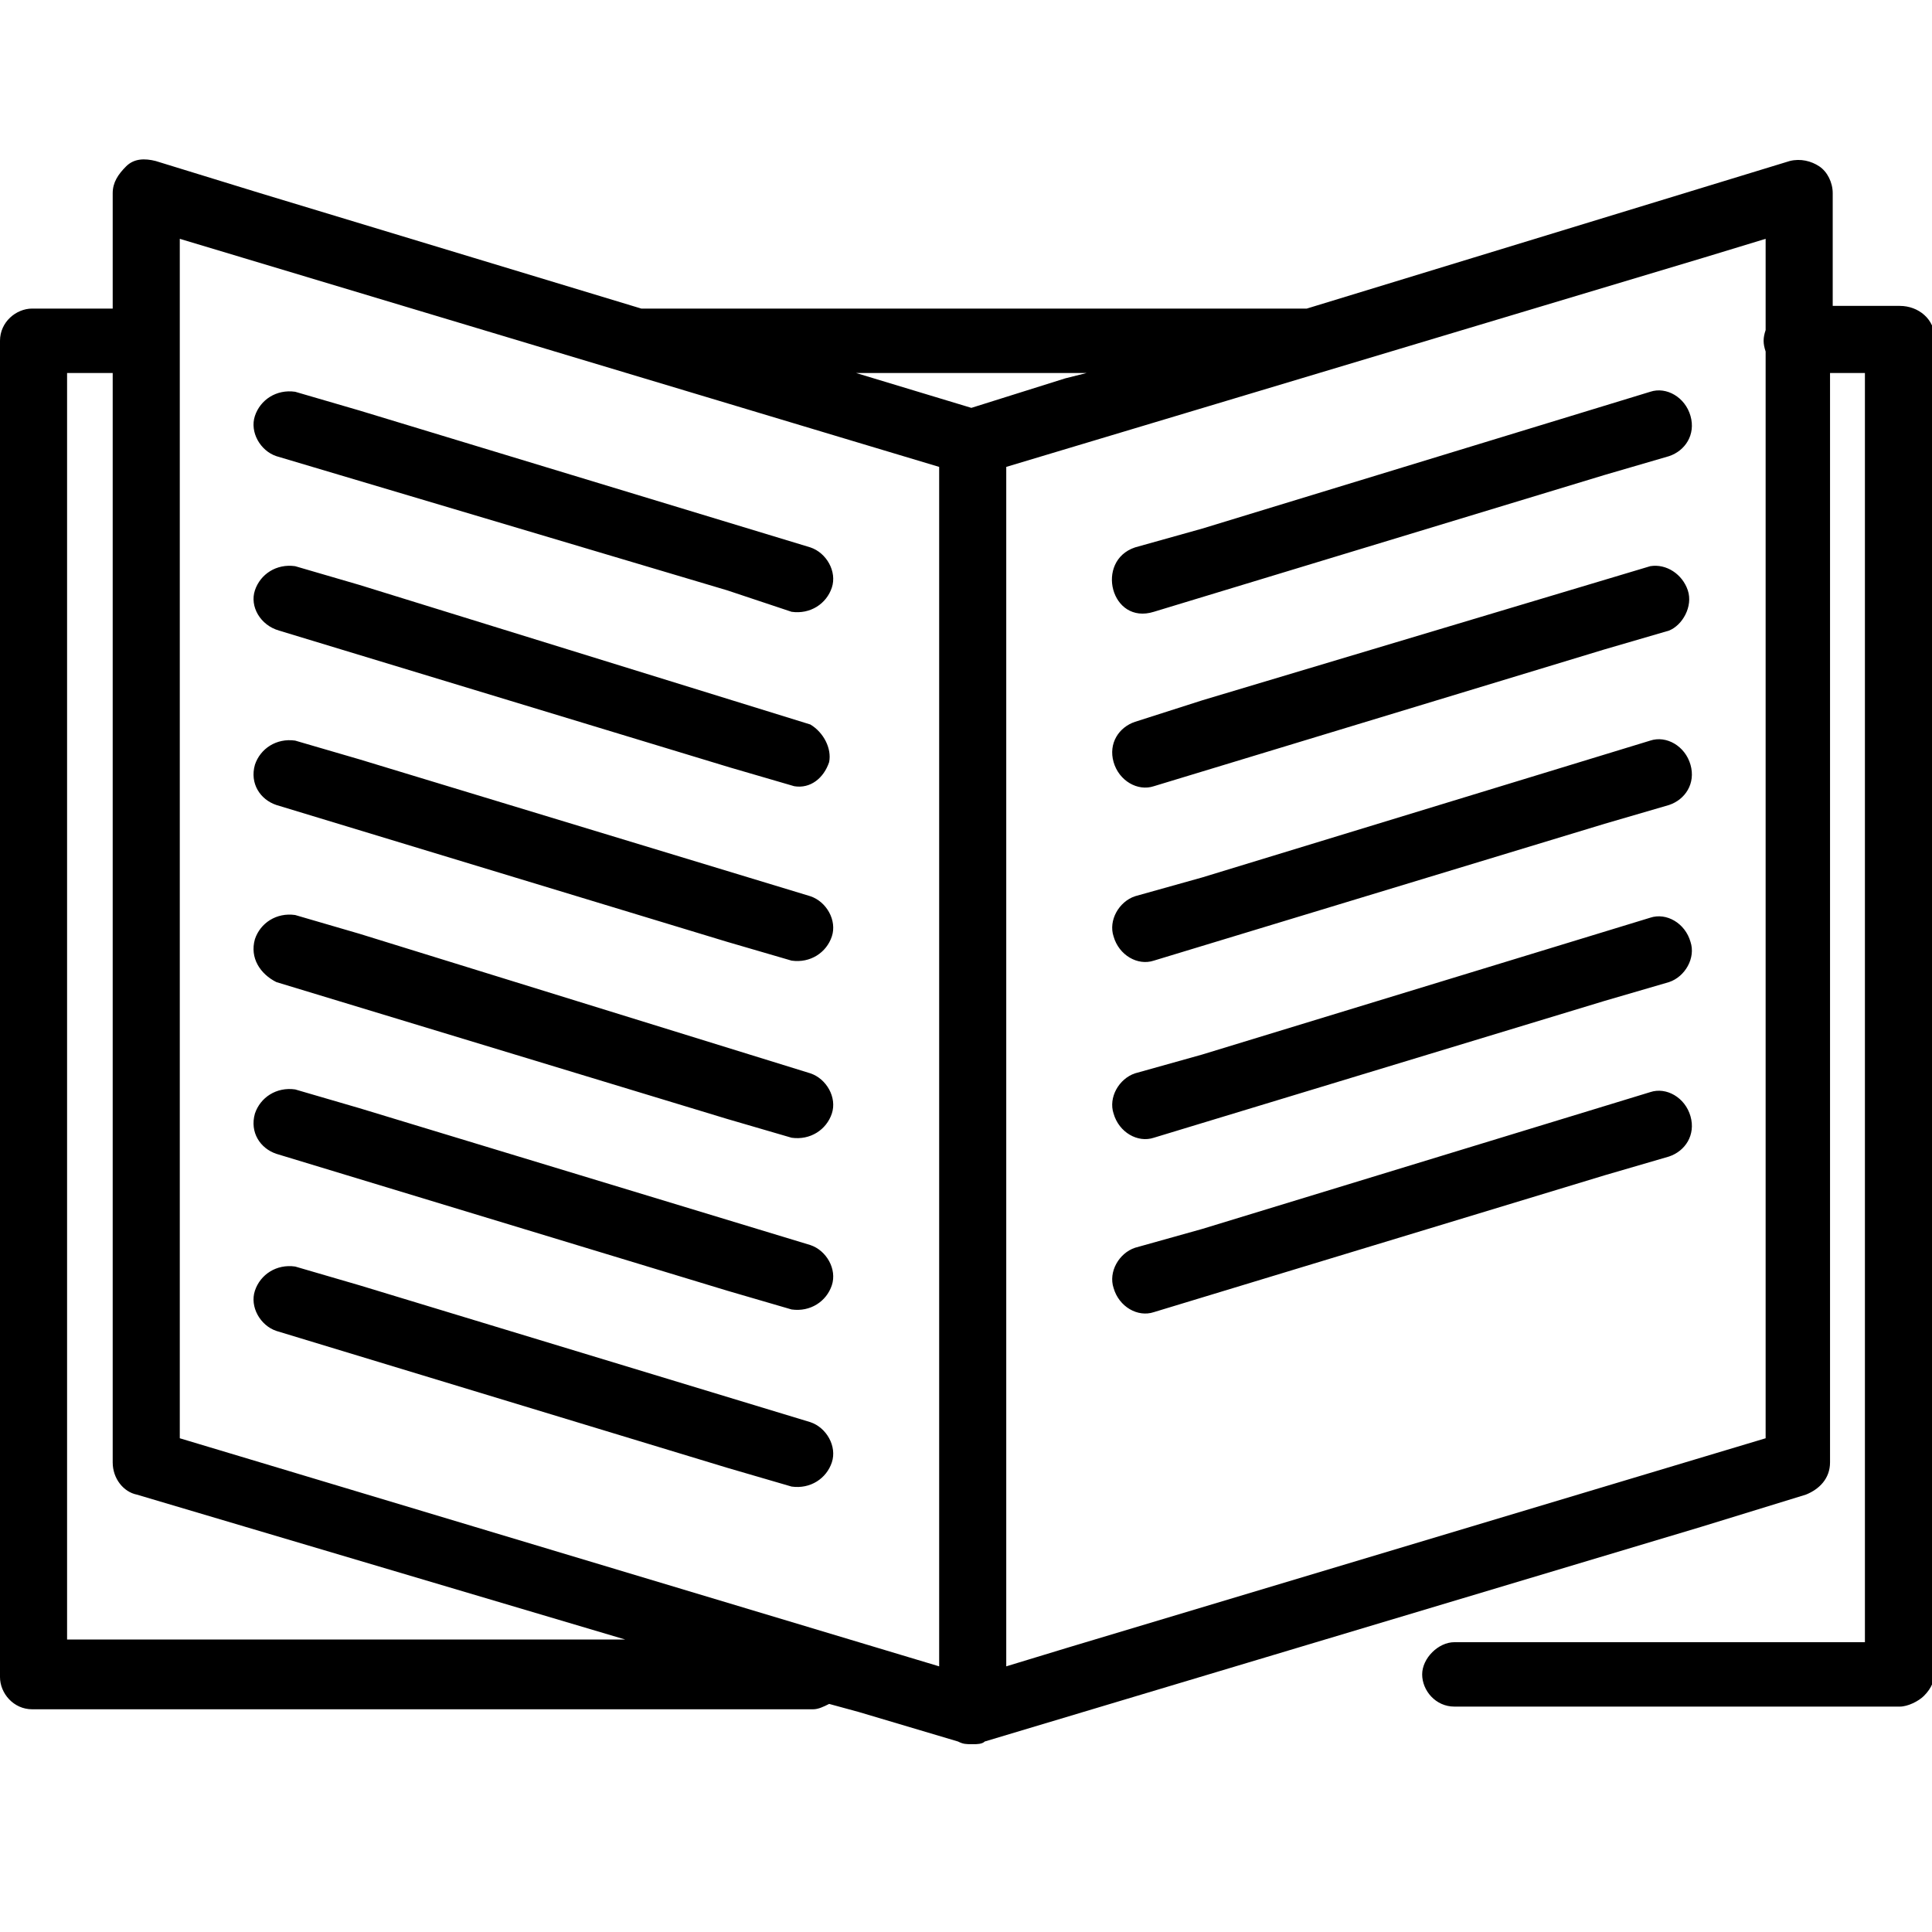 <svg xmlns="http://www.w3.org/2000/svg" viewBox="0 0 72 72"><path d="M66.7 6c.4-.1.8 0 1.1.2.3.2.5.6.5 1v4.2h2.5c.7 0 1.3.5 1.3 1.2v49.7c0 .3-.1.6-.4.9-.2.2-.6.4-.9.4H54.2c-.7 0-1.2-.6-1.2-1.2s.6-1.2 1.2-1.2h15.3V13.9h-1.3v40.6c0 .6-.4 1-.9 1.2l-3.9 1.2-26.7 8c-.1.1-.3.1-.4.1h-.1c-.2 0-.3 0-.5-.1L32 63.8l-1.1-.3c-.2.1-.4.2-.6.2H1.2c-.7 0-1.2-.6-1.2-1.2V12.7c0-.7.6-1.2 1.2-1.2h3V7.2c0-.4.2-.7.5-1s.7-.3 1.1-.2l3.9 1.2 14.2 4.3h24.8l18-5.5zm-60 2.9v44.7l3 .9L35 62.1V17.4l-3-.9L6.7 8.9zm59.1 0l-2.3.7-26 7.8v44.7l2.3-.7 26-7.8V13.1c-.1-.3-.1-.5 0-.8V8.9zm-61.6 5H2.5v47.2h20.8L5.1 55.7c-.5-.1-.9-.6-.9-1.2V13.9zm5.3 34.2c.2-.6.8-1 1.5-.9l2.4.7L30.2 53c.6.2 1 .9.8 1.5-.2.6-.8 1-1.5.9l-2.4-.7-16.8-5.1c-.6-.2-1-.9-.8-1.5zm0-6.6c.2-.6.8-1 1.5-.9l2.4.7 16.8 5.1c.6.2 1 .9.8 1.5-.2.6-.8 1-1.5.9l-2.4-.7L10.3 43c-.6-.2-1-.8-.8-1.5zm52-.8c.6-.2 1.3.2 1.5.9s-.2 1.3-.8 1.5l-2.4.7L43 48.9c-.6.2-1.3-.2-1.5-.9-.2-.6.2-1.3.8-1.5l2.5-.7 16.7-5.1zM9.5 35c.2-.6.8-1 1.5-.9l2.4.7L30.2 40c.6.2 1 .9.8 1.5-.2.6-.8 1-1.5.9l-2.4-.7-16.8-5.1c-.6-.3-1-.9-.8-1.6zm52-.8c.6-.2 1.3.2 1.5.9.2.6-.2 1.3-.8 1.5l-2.4.7L43 42.4c-.6.2-1.3-.2-1.5-.9-.2-.6.2-1.3.8-1.5l2.5-.7 16.7-5.1zm-52-5.7c.2-.6.8-1 1.5-.9l2.4.7 16.8 5.1c.6.2 1 .9.8 1.5-.2.6-.8 1-1.5.9l-2.4-.7L10.3 30c-.6-.2-1-.8-.8-1.5zm52-.9c.6-.2 1.3.2 1.5.9s-.2 1.3-.8 1.5l-2.4.7L43 35.8c-.6.2-1.3-.2-1.5-.9-.2-.6.2-1.3.8-1.5l2.5-.7 16.7-5.1zm0-6.5c.6-.1 1.2.3 1.4.9.2.6-.2 1.3-.7 1.5l-2.4.7L43 29.3c-.6.2-1.3-.2-1.5-.9s.2-1.3.8-1.5l2.5-.8 16.7-5zm-52 .9c.2-.6.8-1 1.5-.9l2.4.7L30.2 27c.5.3.8.9.7 1.4-.2.6-.7 1-1.3.9l-2.4-.7-16.8-5.1c-.7-.2-1.1-.9-.9-1.5zm52-7.4c.6-.2 1.3.2 1.5.9s-.2 1.3-.8 1.5l-2.4.7L43 22.8c-1.6.5-2.2-1.9-.7-2.4l2.5-.7 16.7-5.1zm-52 .9c.2-.6.8-1 1.5-.9l2.4.7 16.8 5.1c.6.2 1 .9.8 1.5-.2.6-.8 1-1.5.9l-2.4-.8-16.8-5c-.6-.2-1-.9-.8-1.5zm31-1.6h-8.6l4.3 1.3 3.5-1.1.8-.2z" /></svg>
